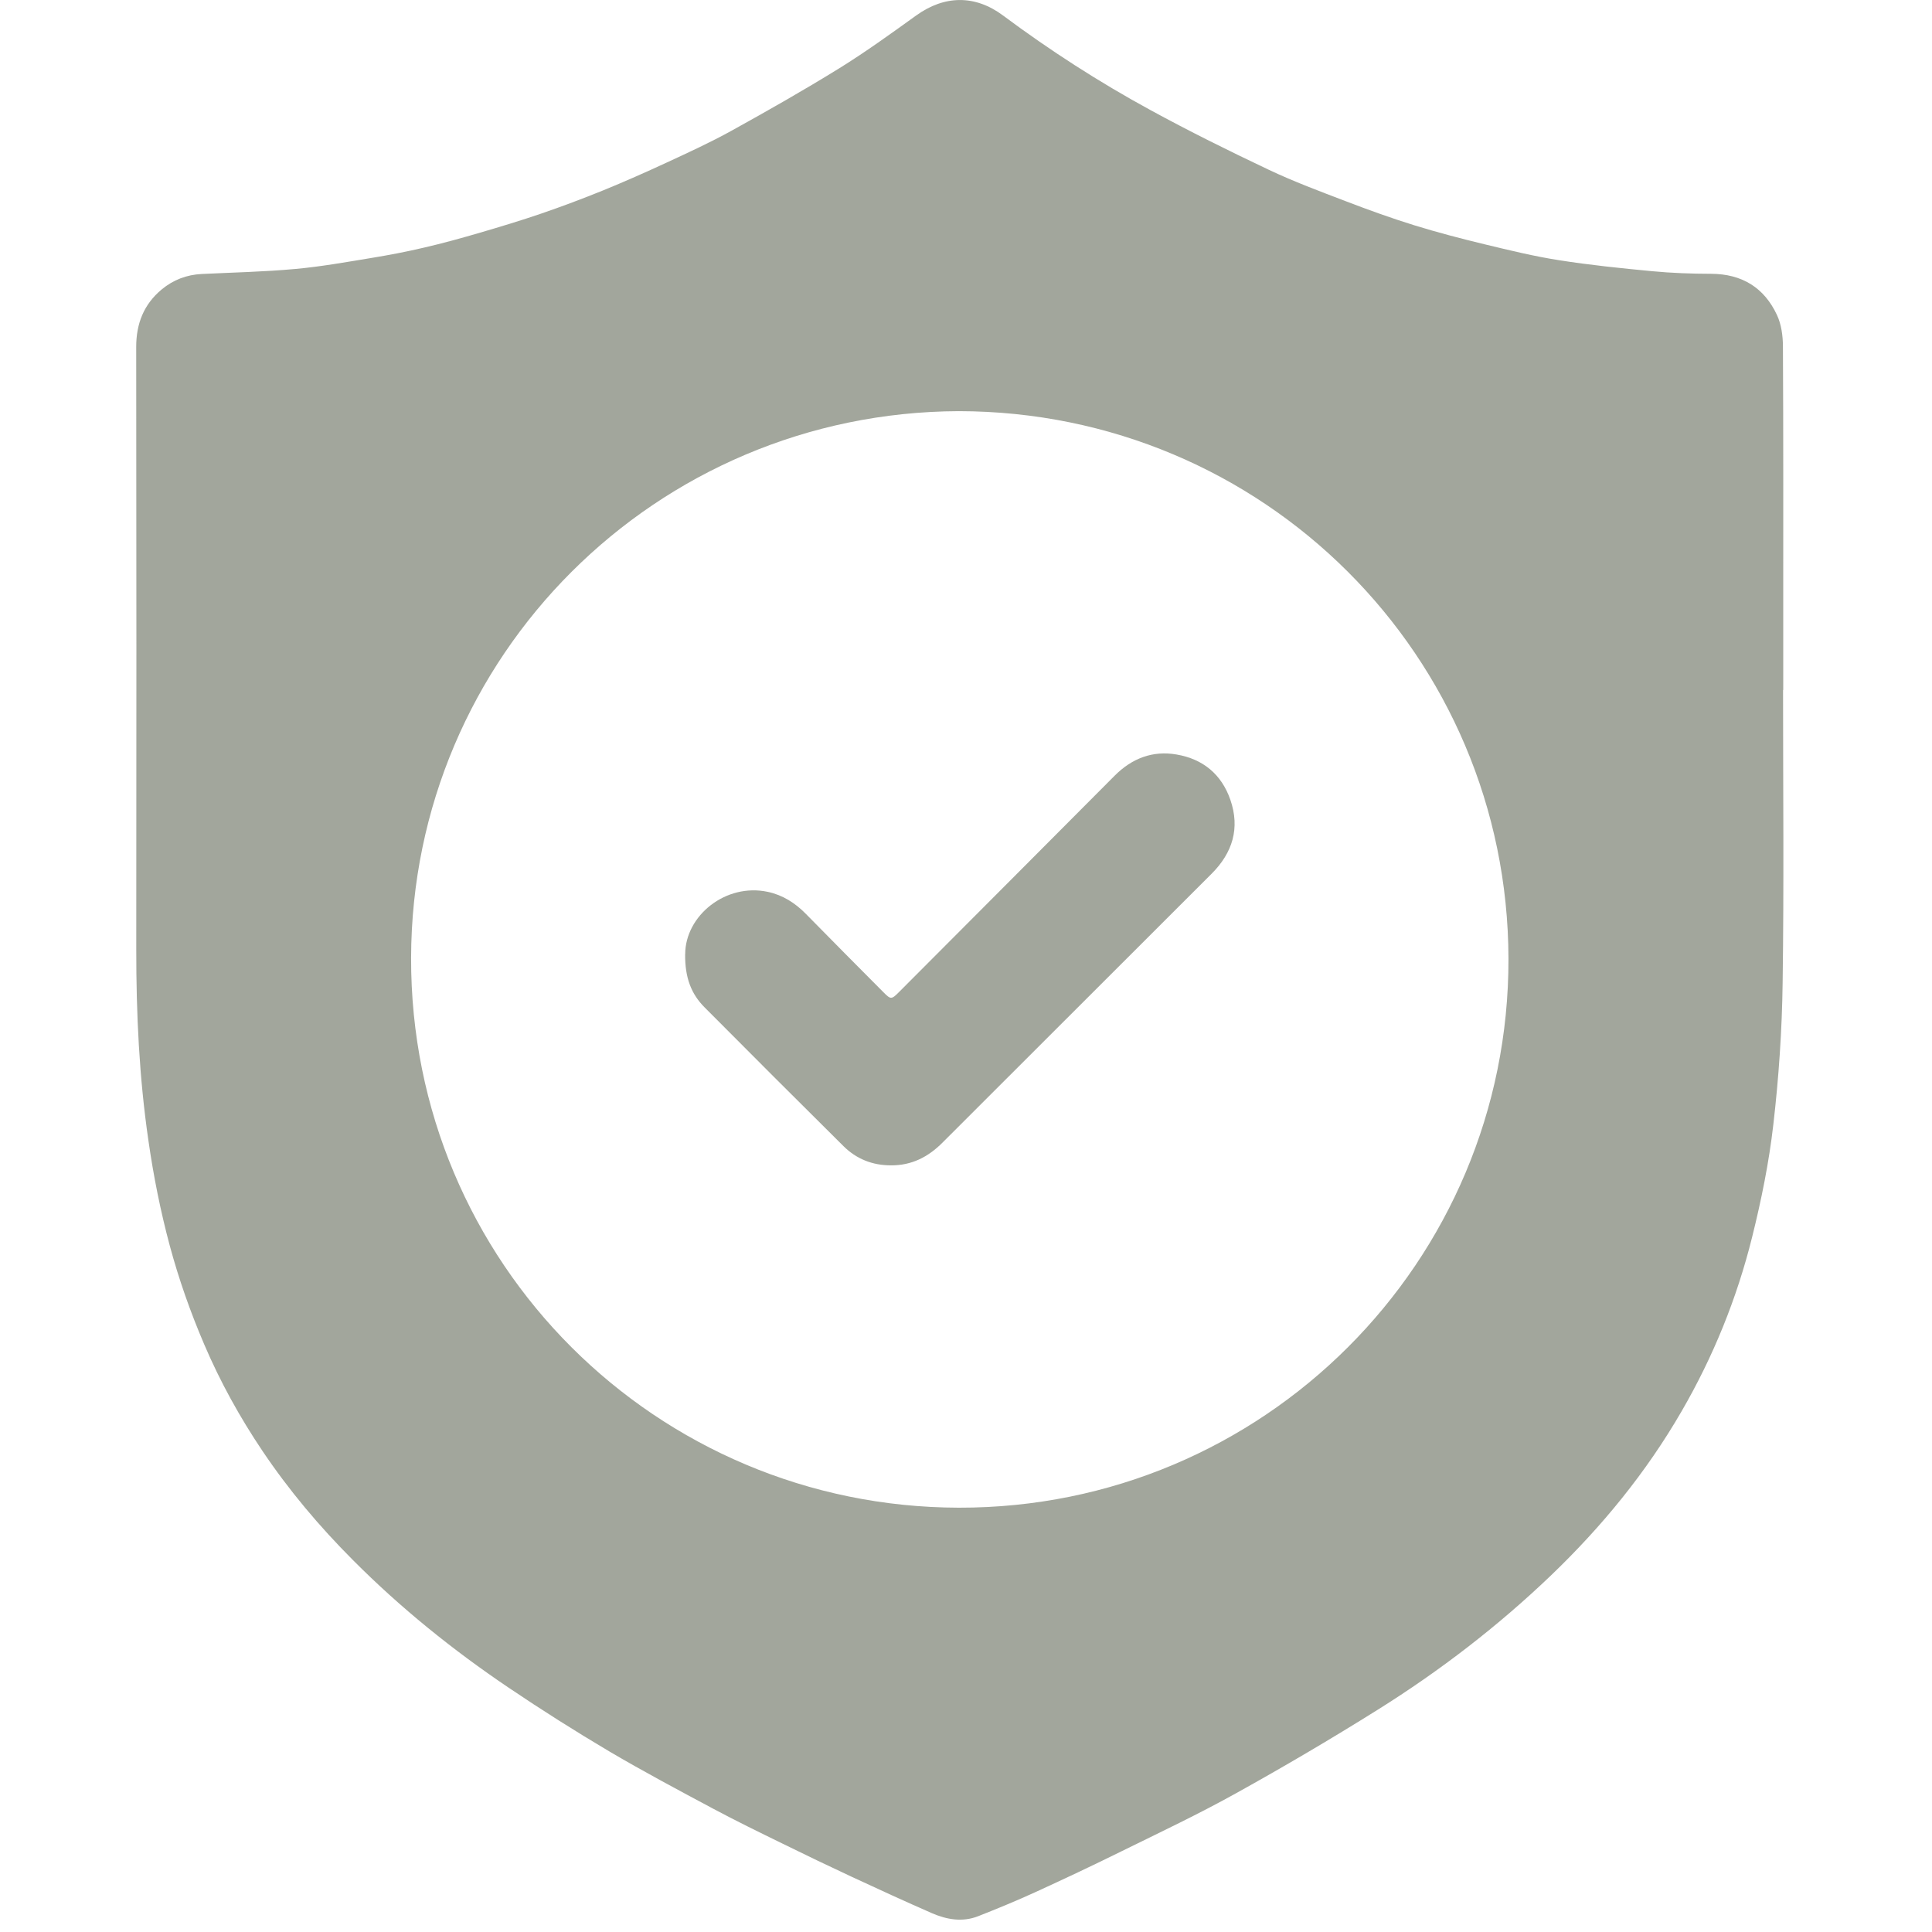 <svg width="32" height="32" viewBox="0 0 32 32" fill="none" xmlns="http://www.w3.org/2000/svg">
<path d="M29.533 11.428C29.533 13.044 29.549 14.66 29.526 16.276C29.516 17.06 29.462 17.847 29.372 18.626C29.3 19.254 29.173 19.879 29.02 20.493C28.768 21.506 28.378 22.468 27.852 23.376C27.266 24.389 26.534 25.283 25.692 26.091C24.813 26.933 23.852 27.672 22.822 28.317C22.051 28.8 21.266 29.262 20.471 29.703C19.853 30.047 19.212 30.35 18.576 30.663C18.105 30.896 17.629 31.12 17.151 31.339C16.838 31.482 16.52 31.613 16.2 31.739C15.941 31.84 15.681 31.795 15.435 31.688C14.989 31.493 14.547 31.29 14.106 31.085C13.722 30.906 13.341 30.723 12.961 30.536C12.574 30.347 12.187 30.158 11.807 29.955C11.231 29.647 10.654 29.34 10.092 29.009C9.527 28.674 8.971 28.322 8.427 27.955C7.502 27.331 6.635 26.633 5.847 25.841C5.291 25.284 4.786 24.685 4.347 24.032C3.971 23.473 3.646 22.885 3.381 22.264C3.153 21.731 2.962 21.189 2.811 20.629C2.658 20.058 2.543 19.481 2.459 18.896C2.305 17.844 2.256 16.788 2.257 15.727C2.26 12.4 2.26 9.073 2.256 5.746C2.256 5.361 2.381 5.041 2.678 4.794C2.87 4.635 3.092 4.55 3.343 4.538C3.858 4.513 4.375 4.502 4.889 4.455C5.311 4.417 5.73 4.342 6.149 4.273C6.443 4.225 6.735 4.169 7.024 4.101C7.337 4.029 7.646 3.943 7.954 3.853C8.292 3.754 8.63 3.652 8.963 3.538C9.307 3.42 9.648 3.292 9.986 3.155C10.341 3.01 10.692 2.855 11.039 2.694C11.402 2.526 11.766 2.359 12.115 2.166C12.717 1.833 13.316 1.493 13.901 1.131C14.338 0.86 14.756 0.558 15.174 0.257C15.643 -0.081 16.15 -0.089 16.614 0.257C17.39 0.835 18.203 1.359 19.051 1.821C19.694 2.172 20.35 2.497 21.011 2.81C21.429 3.008 21.864 3.17 22.296 3.335C22.669 3.478 23.046 3.614 23.427 3.732C23.812 3.851 24.204 3.953 24.597 4.048C25.001 4.145 25.407 4.245 25.818 4.309C26.331 4.39 26.849 4.443 27.366 4.492C27.69 4.523 28.017 4.534 28.342 4.535C28.851 4.537 29.22 4.763 29.432 5.217C29.505 5.373 29.53 5.562 29.531 5.736C29.539 7.201 29.536 8.666 29.536 10.131C29.536 10.563 29.536 10.996 29.536 11.429H29.533V11.428ZM15.881 6.81C10.863 6.829 6.821 10.868 6.809 15.864C6.797 20.927 10.878 24.963 15.882 24.972C20.918 24.981 24.995 20.907 24.985 15.879C24.974 10.868 20.93 6.816 15.88 6.81L15.881 6.81Z" fill="#A2A69C"/>
<path d="M11.349 15.804C11.35 15.169 12.017 14.622 12.718 14.772C12.964 14.825 13.169 14.955 13.346 15.135C13.773 15.571 14.204 16.003 14.634 16.436C14.753 16.556 14.766 16.556 14.888 16.434C16.08 15.239 17.272 14.044 18.462 12.848C18.748 12.561 19.091 12.428 19.488 12.497C19.923 12.571 20.231 12.823 20.378 13.245C20.542 13.718 20.415 14.125 20.068 14.472C18.583 15.957 17.096 17.441 15.61 18.926C15.374 19.163 15.099 19.305 14.754 19.302C14.448 19.301 14.185 19.196 13.971 18.984C13.2 18.22 12.433 17.452 11.667 16.682C11.451 16.464 11.344 16.197 11.348 15.804L11.349 15.804Z" fill="#A2A69C"/>
</svg>
